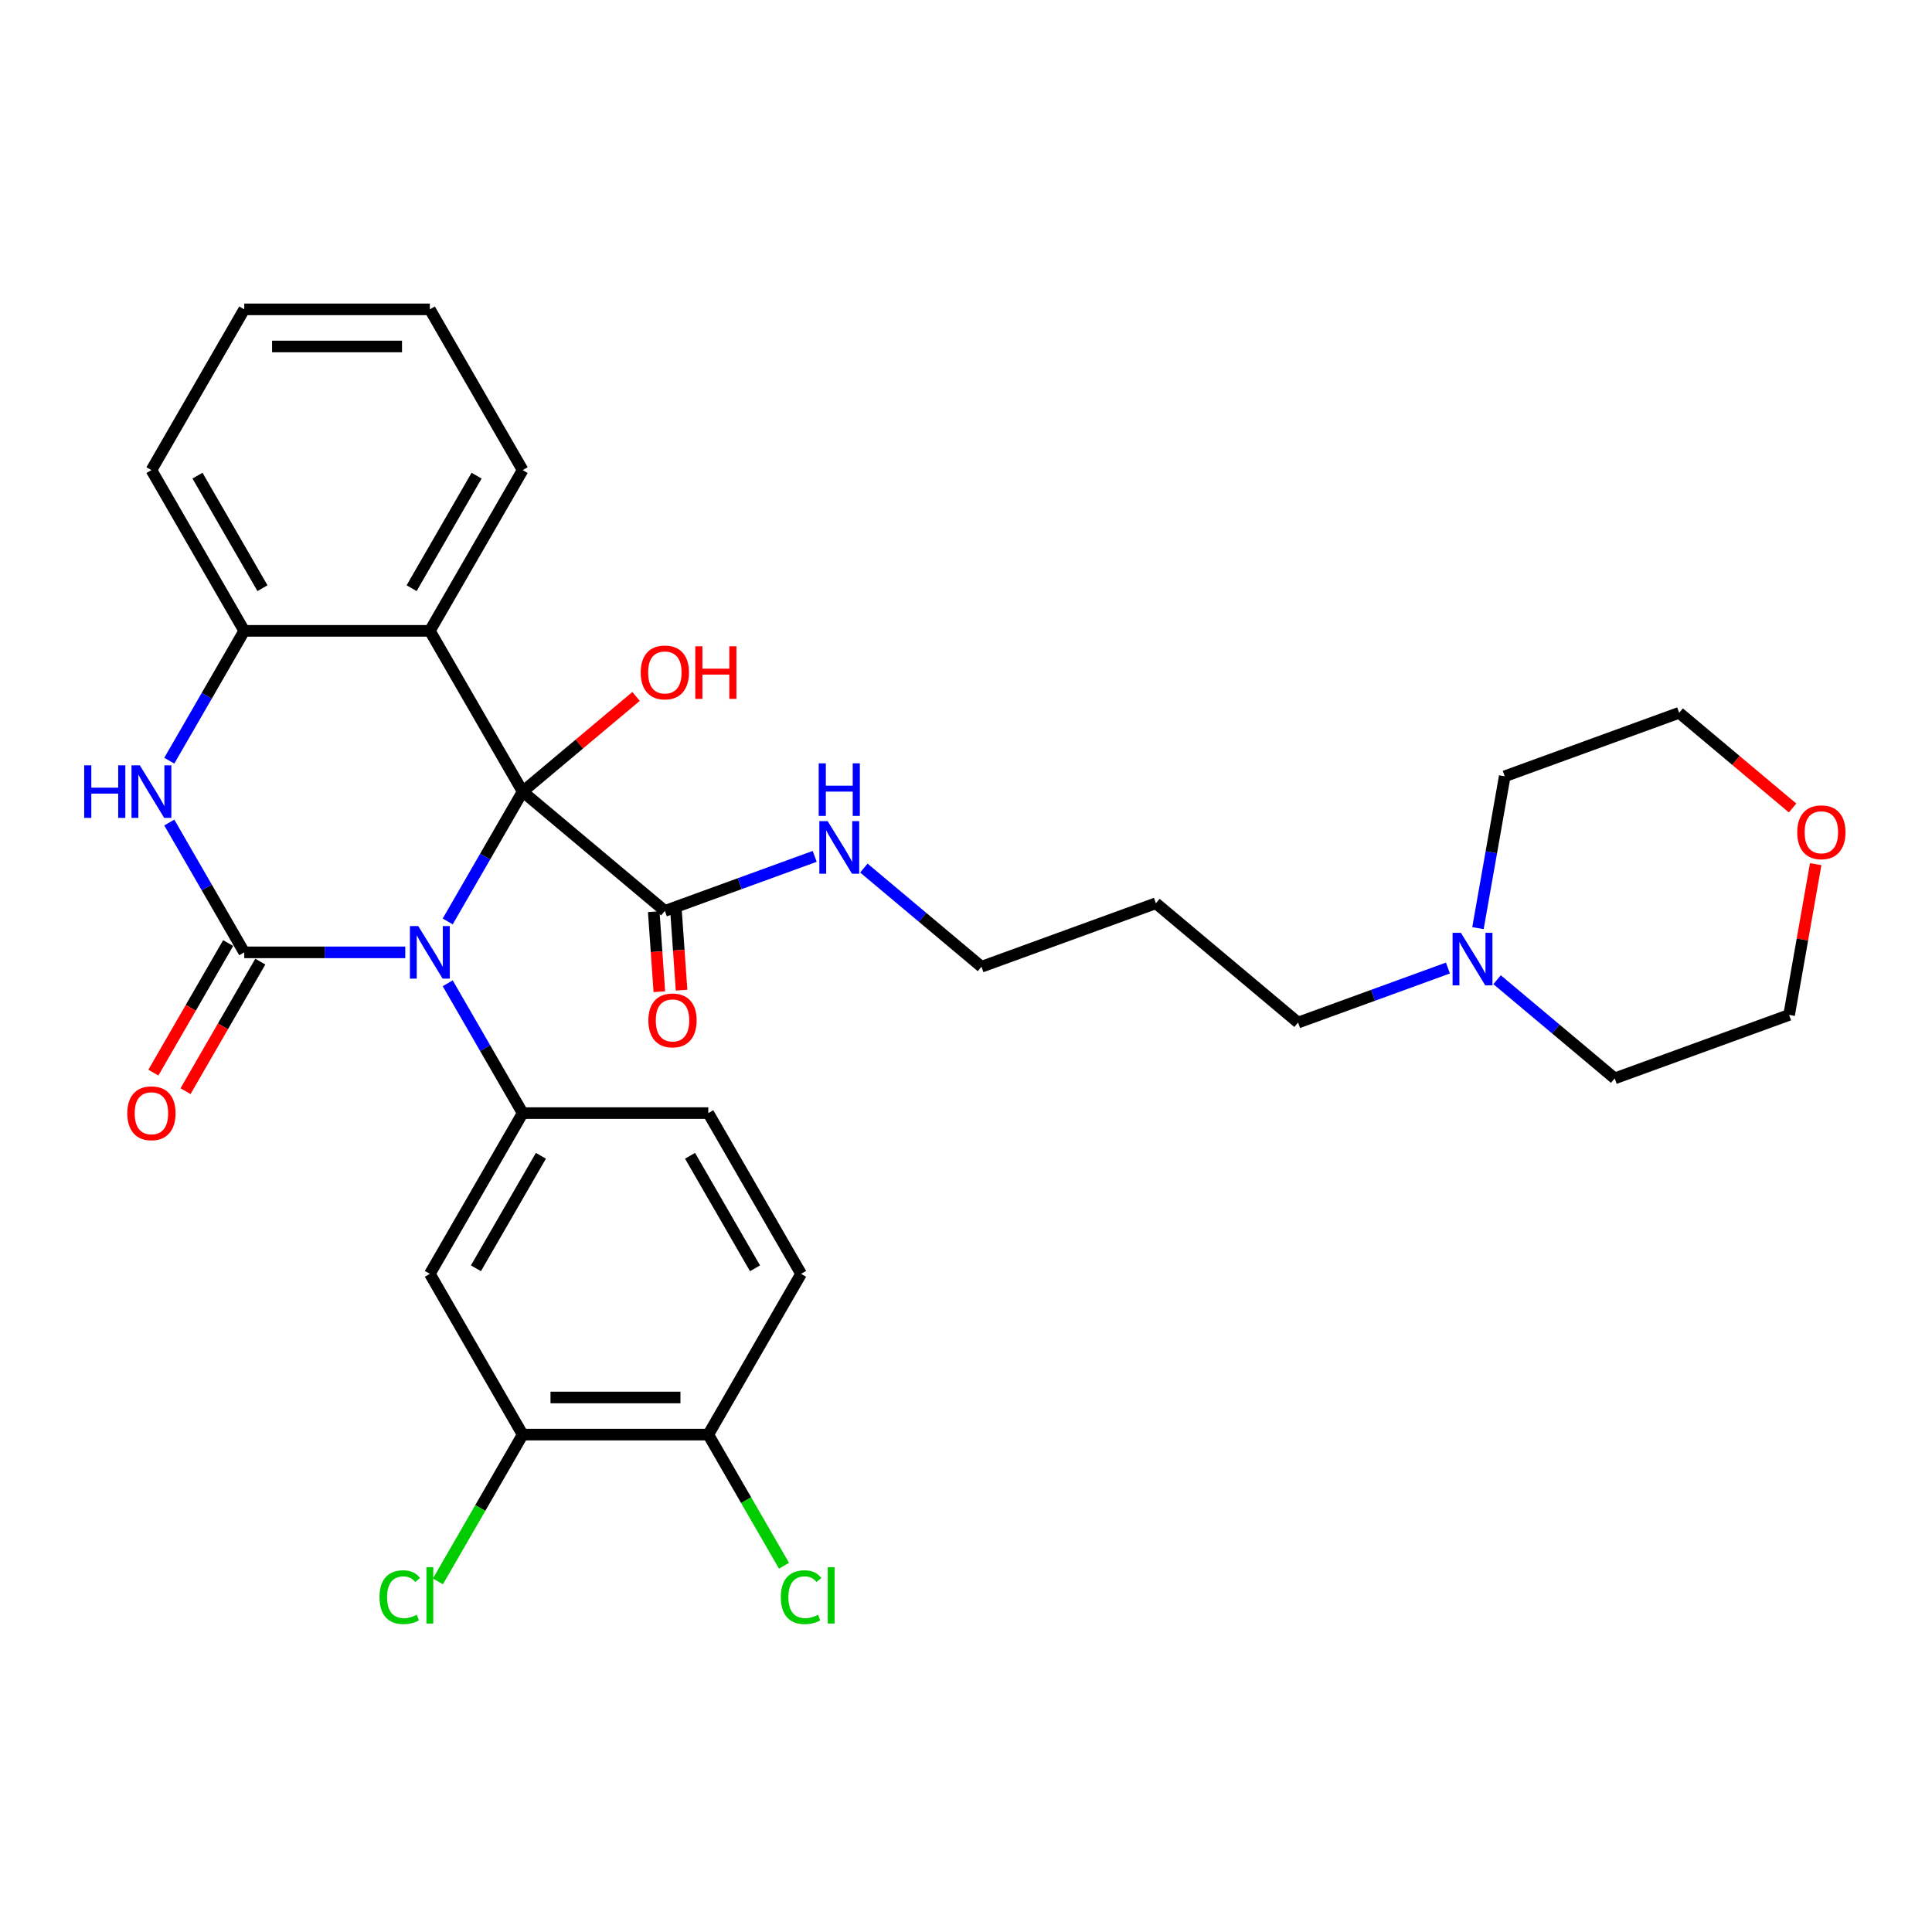 <?xml version='1.0' encoding='iso-8859-1'?>
<svg version='1.1' baseProfile='full'
              xmlns='http://www.w3.org/2000/svg'
                      xmlns:rdkit='http://www.rdkit.org/xml'
                      xmlns:xlink='http://www.w3.org/1999/xlink'
                  xml:space='preserve'
width='1000px' height='1000px' viewBox='0 0 1000 1000'>
<!-- END OF HEADER -->
<rect style='opacity:1.0;fill:#FFFFFF;stroke:none' width='1000' height='1000' x='0' y='0'> </rect>
<path class='bond-0' d='M 231.732,476.931 L 251.13,443.332' style='fill:none;fill-rule:evenodd;stroke:#0000FF;stroke-width:6px;stroke-linecap:butt;stroke-linejoin:miter;stroke-opacity:1' />
<path class='bond-0' d='M 251.13,443.332 L 270.529,409.734' style='fill:none;fill-rule:evenodd;stroke:#000000;stroke-width:6px;stroke-linecap:butt;stroke-linejoin:miter;stroke-opacity:1' />
<path class='bond-1' d='M 209.771,492.937 L 168.093,492.937' style='fill:none;fill-rule:evenodd;stroke:#0000FF;stroke-width:6px;stroke-linecap:butt;stroke-linejoin:miter;stroke-opacity:1' />
<path class='bond-1' d='M 168.093,492.937 L 126.416,492.937' style='fill:none;fill-rule:evenodd;stroke:#000000;stroke-width:6px;stroke-linecap:butt;stroke-linejoin:miter;stroke-opacity:1' />
<path class='bond-4' d='M 231.732,508.943 L 251.13,542.542' style='fill:none;fill-rule:evenodd;stroke:#0000FF;stroke-width:6px;stroke-linecap:butt;stroke-linejoin:miter;stroke-opacity:1' />
<path class='bond-4' d='M 251.13,542.542 L 270.529,576.141' style='fill:none;fill-rule:evenodd;stroke:#000000;stroke-width:6px;stroke-linecap:butt;stroke-linejoin:miter;stroke-opacity:1' />
<path class='bond-2' d='M 270.529,409.734 L 222.491,326.53' style='fill:none;fill-rule:evenodd;stroke:#000000;stroke-width:6px;stroke-linecap:butt;stroke-linejoin:miter;stroke-opacity:1' />
<path class='bond-6' d='M 270.529,409.734 L 344.127,471.49' style='fill:none;fill-rule:evenodd;stroke:#000000;stroke-width:6px;stroke-linecap:butt;stroke-linejoin:miter;stroke-opacity:1' />
<path class='bond-13' d='M 270.529,409.734 L 299.882,385.103' style='fill:none;fill-rule:evenodd;stroke:#000000;stroke-width:6px;stroke-linecap:butt;stroke-linejoin:miter;stroke-opacity:1' />
<path class='bond-13' d='M 299.882,385.103 L 329.235,360.473' style='fill:none;fill-rule:evenodd;stroke:#FF0000;stroke-width:6px;stroke-linecap:butt;stroke-linejoin:miter;stroke-opacity:1' />
<path class='bond-3' d='M 126.416,492.937 L 107.017,459.338' style='fill:none;fill-rule:evenodd;stroke:#000000;stroke-width:6px;stroke-linecap:butt;stroke-linejoin:miter;stroke-opacity:1' />
<path class='bond-3' d='M 107.017,459.338 L 87.619,425.74' style='fill:none;fill-rule:evenodd;stroke:#0000FF;stroke-width:6px;stroke-linecap:butt;stroke-linejoin:miter;stroke-opacity:1' />
<path class='bond-9' d='M 118.095,488.133 L 98.742,521.655' style='fill:none;fill-rule:evenodd;stroke:#000000;stroke-width:6px;stroke-linecap:butt;stroke-linejoin:miter;stroke-opacity:1' />
<path class='bond-9' d='M 98.742,521.655 L 79.388,555.177' style='fill:none;fill-rule:evenodd;stroke:#FF0000;stroke-width:6px;stroke-linecap:butt;stroke-linejoin:miter;stroke-opacity:1' />
<path class='bond-9' d='M 134.736,497.741 L 115.382,531.263' style='fill:none;fill-rule:evenodd;stroke:#000000;stroke-width:6px;stroke-linecap:butt;stroke-linejoin:miter;stroke-opacity:1' />
<path class='bond-9' d='M 115.382,531.263 L 96.028,564.785' style='fill:none;fill-rule:evenodd;stroke:#FF0000;stroke-width:6px;stroke-linecap:butt;stroke-linejoin:miter;stroke-opacity:1' />
<path class='bond-20' d='M 222.491,326.53 L 270.529,243.326' style='fill:none;fill-rule:evenodd;stroke:#000000;stroke-width:6px;stroke-linecap:butt;stroke-linejoin:miter;stroke-opacity:1' />
<path class='bond-20' d='M 213.056,304.442 L 246.682,246.199' style='fill:none;fill-rule:evenodd;stroke:#000000;stroke-width:6px;stroke-linecap:butt;stroke-linejoin:miter;stroke-opacity:1' />
<path class='bond-31' d='M 222.491,326.53 L 126.416,326.53' style='fill:none;fill-rule:evenodd;stroke:#000000;stroke-width:6px;stroke-linecap:butt;stroke-linejoin:miter;stroke-opacity:1' />
<path class='bond-5' d='M 87.619,393.727 L 107.017,360.129' style='fill:none;fill-rule:evenodd;stroke:#0000FF;stroke-width:6px;stroke-linecap:butt;stroke-linejoin:miter;stroke-opacity:1' />
<path class='bond-5' d='M 107.017,360.129 L 126.416,326.53' style='fill:none;fill-rule:evenodd;stroke:#000000;stroke-width:6px;stroke-linecap:butt;stroke-linejoin:miter;stroke-opacity:1' />
<path class='bond-7' d='M 270.529,576.141 L 222.491,659.344' style='fill:none;fill-rule:evenodd;stroke:#000000;stroke-width:6px;stroke-linecap:butt;stroke-linejoin:miter;stroke-opacity:1' />
<path class='bond-7' d='M 279.964,598.229 L 246.337,656.471' style='fill:none;fill-rule:evenodd;stroke:#000000;stroke-width:6px;stroke-linecap:butt;stroke-linejoin:miter;stroke-opacity:1' />
<path class='bond-11' d='M 270.529,576.141 L 366.604,576.141' style='fill:none;fill-rule:evenodd;stroke:#000000;stroke-width:6px;stroke-linecap:butt;stroke-linejoin:miter;stroke-opacity:1' />
<path class='bond-23' d='M 126.416,326.53 L 78.378,243.326' style='fill:none;fill-rule:evenodd;stroke:#000000;stroke-width:6px;stroke-linecap:butt;stroke-linejoin:miter;stroke-opacity:1' />
<path class='bond-23' d='M 135.851,304.442 L 102.224,246.199' style='fill:none;fill-rule:evenodd;stroke:#000000;stroke-width:6px;stroke-linecap:butt;stroke-linejoin:miter;stroke-opacity:1' />
<path class='bond-14' d='M 338.376,471.892 L 339.825,492.6' style='fill:none;fill-rule:evenodd;stroke:#000000;stroke-width:6px;stroke-linecap:butt;stroke-linejoin:miter;stroke-opacity:1' />
<path class='bond-14' d='M 339.825,492.6 L 341.275,513.309' style='fill:none;fill-rule:evenodd;stroke:#FF0000;stroke-width:6px;stroke-linecap:butt;stroke-linejoin:miter;stroke-opacity:1' />
<path class='bond-14' d='M 349.877,471.087 L 351.326,491.796' style='fill:none;fill-rule:evenodd;stroke:#000000;stroke-width:6px;stroke-linecap:butt;stroke-linejoin:miter;stroke-opacity:1' />
<path class='bond-14' d='M 351.326,491.796 L 352.775,512.504' style='fill:none;fill-rule:evenodd;stroke:#FF0000;stroke-width:6px;stroke-linecap:butt;stroke-linejoin:miter;stroke-opacity:1' />
<path class='bond-16' d='M 344.127,471.49 L 382.907,457.375' style='fill:none;fill-rule:evenodd;stroke:#000000;stroke-width:6px;stroke-linecap:butt;stroke-linejoin:miter;stroke-opacity:1' />
<path class='bond-16' d='M 382.907,457.375 L 421.687,443.26' style='fill:none;fill-rule:evenodd;stroke:#0000FF;stroke-width:6px;stroke-linecap:butt;stroke-linejoin:miter;stroke-opacity:1' />
<path class='bond-8' d='M 222.491,659.344 L 270.529,742.548' style='fill:none;fill-rule:evenodd;stroke:#000000;stroke-width:6px;stroke-linecap:butt;stroke-linejoin:miter;stroke-opacity:1' />
<path class='bond-18' d='M 270.529,742.548 L 248.595,780.539' style='fill:none;fill-rule:evenodd;stroke:#000000;stroke-width:6px;stroke-linecap:butt;stroke-linejoin:miter;stroke-opacity:1' />
<path class='bond-18' d='M 248.595,780.539 L 226.661,818.53' style='fill:none;fill-rule:evenodd;stroke:#00CC00;stroke-width:6px;stroke-linecap:butt;stroke-linejoin:miter;stroke-opacity:1' />
<path class='bond-32' d='M 270.529,742.548 L 366.604,742.548' style='fill:none;fill-rule:evenodd;stroke:#000000;stroke-width:6px;stroke-linecap:butt;stroke-linejoin:miter;stroke-opacity:1' />
<path class='bond-32' d='M 284.94,723.333 L 352.193,723.333' style='fill:none;fill-rule:evenodd;stroke:#000000;stroke-width:6px;stroke-linecap:butt;stroke-linejoin:miter;stroke-opacity:1' />
<path class='bond-10' d='M 749.446,501.052 L 710.665,515.167' style='fill:none;fill-rule:evenodd;stroke:#0000FF;stroke-width:6px;stroke-linecap:butt;stroke-linejoin:miter;stroke-opacity:1' />
<path class='bond-10' d='M 710.665,515.167 L 671.885,529.282' style='fill:none;fill-rule:evenodd;stroke:#000000;stroke-width:6px;stroke-linecap:butt;stroke-linejoin:miter;stroke-opacity:1' />
<path class='bond-24' d='M 764.988,480.416 L 771.919,441.112' style='fill:none;fill-rule:evenodd;stroke:#0000FF;stroke-width:6px;stroke-linecap:butt;stroke-linejoin:miter;stroke-opacity:1' />
<path class='bond-24' d='M 771.919,441.112 L 778.849,401.807' style='fill:none;fill-rule:evenodd;stroke:#000000;stroke-width:6px;stroke-linecap:butt;stroke-linejoin:miter;stroke-opacity:1' />
<path class='bond-25' d='M 774.887,507.096 L 805.325,532.637' style='fill:none;fill-rule:evenodd;stroke:#0000FF;stroke-width:6px;stroke-linecap:butt;stroke-linejoin:miter;stroke-opacity:1' />
<path class='bond-25' d='M 805.325,532.637 L 835.764,558.178' style='fill:none;fill-rule:evenodd;stroke:#000000;stroke-width:6px;stroke-linecap:butt;stroke-linejoin:miter;stroke-opacity:1' />
<path class='bond-15' d='M 366.604,576.141 L 414.642,659.344' style='fill:none;fill-rule:evenodd;stroke:#000000;stroke-width:6px;stroke-linecap:butt;stroke-linejoin:miter;stroke-opacity:1' />
<path class='bond-15' d='M 357.169,598.229 L 390.795,656.471' style='fill:none;fill-rule:evenodd;stroke:#000000;stroke-width:6px;stroke-linecap:butt;stroke-linejoin:miter;stroke-opacity:1' />
<path class='bond-12' d='M 366.604,742.548 L 414.642,659.344' style='fill:none;fill-rule:evenodd;stroke:#000000;stroke-width:6px;stroke-linecap:butt;stroke-linejoin:miter;stroke-opacity:1' />
<path class='bond-19' d='M 366.604,742.548 L 386.196,776.483' style='fill:none;fill-rule:evenodd;stroke:#000000;stroke-width:6px;stroke-linecap:butt;stroke-linejoin:miter;stroke-opacity:1' />
<path class='bond-19' d='M 386.196,776.483 L 405.789,810.418' style='fill:none;fill-rule:evenodd;stroke:#00CC00;stroke-width:6px;stroke-linecap:butt;stroke-linejoin:miter;stroke-opacity:1' />
<path class='bond-26' d='M 447.128,449.304 L 477.567,474.845' style='fill:none;fill-rule:evenodd;stroke:#0000FF;stroke-width:6px;stroke-linecap:butt;stroke-linejoin:miter;stroke-opacity:1' />
<path class='bond-26' d='M 477.567,474.845 L 508.006,500.386' style='fill:none;fill-rule:evenodd;stroke:#000000;stroke-width:6px;stroke-linecap:butt;stroke-linejoin:miter;stroke-opacity:1' />
<path class='bond-17' d='M 939.805,447.286 L 932.925,486.302' style='fill:none;fill-rule:evenodd;stroke:#FF0000;stroke-width:6px;stroke-linecap:butt;stroke-linejoin:miter;stroke-opacity:1' />
<path class='bond-17' d='M 932.925,486.302 L 926.045,525.319' style='fill:none;fill-rule:evenodd;stroke:#000000;stroke-width:6px;stroke-linecap:butt;stroke-linejoin:miter;stroke-opacity:1' />
<path class='bond-34' d='M 927.837,418.208 L 898.484,393.577' style='fill:none;fill-rule:evenodd;stroke:#FF0000;stroke-width:6px;stroke-linecap:butt;stroke-linejoin:miter;stroke-opacity:1' />
<path class='bond-34' d='M 898.484,393.577 L 869.131,368.947' style='fill:none;fill-rule:evenodd;stroke:#000000;stroke-width:6px;stroke-linecap:butt;stroke-linejoin:miter;stroke-opacity:1' />
<path class='bond-29' d='M 270.529,243.326 L 222.491,160.123' style='fill:none;fill-rule:evenodd;stroke:#000000;stroke-width:6px;stroke-linecap:butt;stroke-linejoin:miter;stroke-opacity:1' />
<path class='bond-21' d='M 671.885,529.282 L 598.287,467.526' style='fill:none;fill-rule:evenodd;stroke:#000000;stroke-width:6px;stroke-linecap:butt;stroke-linejoin:miter;stroke-opacity:1' />
<path class='bond-22' d='M 598.287,467.526 L 508.006,500.386' style='fill:none;fill-rule:evenodd;stroke:#000000;stroke-width:6px;stroke-linecap:butt;stroke-linejoin:miter;stroke-opacity:1' />
<path class='bond-30' d='M 78.378,243.326 L 126.416,160.123' style='fill:none;fill-rule:evenodd;stroke:#000000;stroke-width:6px;stroke-linecap:butt;stroke-linejoin:miter;stroke-opacity:1' />
<path class='bond-28' d='M 778.849,401.807 L 869.131,368.947' style='fill:none;fill-rule:evenodd;stroke:#000000;stroke-width:6px;stroke-linecap:butt;stroke-linejoin:miter;stroke-opacity:1' />
<path class='bond-27' d='M 835.764,558.178 L 926.045,525.319' style='fill:none;fill-rule:evenodd;stroke:#000000;stroke-width:6px;stroke-linecap:butt;stroke-linejoin:miter;stroke-opacity:1' />
<path class='bond-33' d='M 222.491,160.123 L 126.416,160.123' style='fill:none;fill-rule:evenodd;stroke:#000000;stroke-width:6px;stroke-linecap:butt;stroke-linejoin:miter;stroke-opacity:1' />
<path class='bond-33' d='M 208.08,179.338 L 140.827,179.338' style='fill:none;fill-rule:evenodd;stroke:#000000;stroke-width:6px;stroke-linecap:butt;stroke-linejoin:miter;stroke-opacity:1' />
<path  class='atom-0' d='M 216.477 479.333
L 225.392 493.744
Q 226.276 495.166, 227.698 497.741
Q 229.12 500.316, 229.197 500.469
L 229.197 479.333
L 232.809 479.333
L 232.809 506.541
L 229.082 506.541
L 219.513 490.785
Q 218.398 488.94, 217.207 486.827
Q 216.054 484.713, 215.708 484.06
L 215.708 506.541
L 212.173 506.541
L 212.173 479.333
L 216.477 479.333
' fill='#0000FF'/>
<path  class='atom-4' d='M 43.58 396.129
L 47.269 396.129
L 47.269 407.697
L 61.181 407.697
L 61.181 396.129
L 64.87 396.129
L 64.87 423.338
L 61.181 423.338
L 61.181 410.771
L 47.269 410.771
L 47.269 423.338
L 43.58 423.338
L 43.58 396.129
' fill='#0000FF'/>
<path  class='atom-4' d='M 72.364 396.129
L 81.28 410.541
Q 82.163 411.962, 83.585 414.537
Q 85.007 417.112, 85.084 417.266
L 85.084 396.129
L 88.697 396.129
L 88.697 423.338
L 84.969 423.338
L 75.4 407.581
Q 74.285 405.737, 73.094 403.623
Q 71.941 401.509, 71.595 400.856
L 71.595 423.338
L 68.06 423.338
L 68.06 396.129
L 72.364 396.129
' fill='#0000FF'/>
<path  class='atom-10' d='M 65.888 576.218
Q 65.888 569.685, 69.116 566.034
Q 72.345 562.383, 78.378 562.383
Q 84.412 562.383, 87.64 566.034
Q 90.868 569.685, 90.868 576.218
Q 90.868 582.828, 87.601 586.594
Q 84.335 590.322, 78.378 590.322
Q 72.383 590.322, 69.116 586.594
Q 65.888 582.866, 65.888 576.218
M 78.378 587.247
Q 82.528 587.247, 84.757 584.48
Q 87.025 581.675, 87.025 576.218
Q 87.025 570.876, 84.757 568.186
Q 82.528 565.457, 78.378 565.457
Q 74.228 565.457, 71.96 568.147
Q 69.731 570.837, 69.731 576.218
Q 69.731 581.713, 71.96 584.48
Q 74.228 587.247, 78.378 587.247
' fill='#FF0000'/>
<path  class='atom-11' d='M 756.152 482.818
L 765.068 497.23
Q 765.952 498.651, 767.373 501.226
Q 768.795 503.801, 768.872 503.955
L 768.872 482.818
L 772.485 482.818
L 772.485 510.027
L 768.757 510.027
L 759.188 494.27
Q 758.073 492.426, 756.882 490.312
Q 755.729 488.198, 755.383 487.545
L 755.383 510.027
L 751.848 510.027
L 751.848 482.818
L 756.152 482.818
' fill='#0000FF'/>
<path  class='atom-14' d='M 331.637 348.054
Q 331.637 341.521, 334.865 337.87
Q 338.093 334.22, 344.127 334.22
Q 350.16 334.22, 353.388 337.87
Q 356.616 341.521, 356.616 348.054
Q 356.616 354.664, 353.35 358.431
Q 350.083 362.158, 344.127 362.158
Q 338.131 362.158, 334.865 358.431
Q 331.637 354.703, 331.637 348.054
M 344.127 359.084
Q 348.277 359.084, 350.506 356.317
Q 352.773 353.511, 352.773 348.054
Q 352.773 342.713, 350.506 340.022
Q 348.277 337.294, 344.127 337.294
Q 339.976 337.294, 337.709 339.984
Q 335.48 342.674, 335.48 348.054
Q 335.48 353.55, 337.709 356.317
Q 339.976 359.084, 344.127 359.084
' fill='#FF0000'/>
<path  class='atom-14' d='M 359.883 334.527
L 363.572 334.527
L 363.572 346.094
L 377.484 346.094
L 377.484 334.527
L 381.173 334.527
L 381.173 361.736
L 377.484 361.736
L 377.484 349.169
L 363.572 349.169
L 363.572 361.736
L 359.883 361.736
L 359.883 334.527
' fill='#FF0000'/>
<path  class='atom-15' d='M 335.597 528.159
Q 335.597 521.626, 338.825 517.975
Q 342.053 514.325, 348.087 514.325
Q 354.121 514.325, 357.349 517.975
Q 360.577 521.626, 360.577 528.159
Q 360.577 534.769, 357.31 538.536
Q 354.044 542.263, 348.087 542.263
Q 342.092 542.263, 338.825 538.536
Q 335.597 534.808, 335.597 528.159
M 348.087 539.189
Q 352.237 539.189, 354.466 536.422
Q 356.734 533.617, 356.734 528.159
Q 356.734 522.818, 354.466 520.128
Q 352.237 517.399, 348.087 517.399
Q 343.937 517.399, 341.669 520.089
Q 339.44 522.779, 339.44 528.159
Q 339.44 533.655, 341.669 536.422
Q 343.937 539.189, 348.087 539.189
' fill='#FF0000'/>
<path  class='atom-17' d='M 428.394 425.026
L 437.309 439.437
Q 438.193 440.859, 439.615 443.434
Q 441.037 446.008, 441.114 446.162
L 441.114 425.026
L 444.726 425.026
L 444.726 452.234
L 440.999 452.234
L 431.429 436.478
Q 430.315 434.633, 429.124 432.519
Q 427.971 430.406, 427.625 429.752
L 427.625 452.234
L 424.089 452.234
L 424.089 425.026
L 428.394 425.026
' fill='#0000FF'/>
<path  class='atom-17' d='M 423.763 395.096
L 427.452 395.096
L 427.452 406.664
L 441.364 406.664
L 441.364 395.096
L 445.053 395.096
L 445.053 422.305
L 441.364 422.305
L 441.364 409.738
L 427.452 409.738
L 427.452 422.305
L 423.763 422.305
L 423.763 395.096
' fill='#0000FF'/>
<path  class='atom-18' d='M 930.239 430.78
Q 930.239 424.247, 933.467 420.596
Q 936.695 416.945, 942.729 416.945
Q 948.762 416.945, 951.99 420.596
Q 955.218 424.247, 955.218 430.78
Q 955.218 437.39, 951.952 441.156
Q 948.685 444.884, 942.729 444.884
Q 936.734 444.884, 933.467 441.156
Q 930.239 437.428, 930.239 430.78
M 942.729 441.809
Q 946.879 441.809, 949.108 439.042
Q 951.375 436.237, 951.375 430.78
Q 951.375 425.438, 949.108 422.748
Q 946.879 420.02, 942.729 420.02
Q 938.578 420.02, 936.311 422.71
Q 934.082 425.4, 934.082 430.78
Q 934.082 436.275, 936.311 439.042
Q 938.578 441.809, 942.729 441.809
' fill='#FF0000'/>
<path  class='atom-19' d='M 196.435 826.693
Q 196.435 819.93, 199.587 816.394
Q 202.776 812.82, 208.81 812.82
Q 214.421 812.82, 217.418 816.778
L 214.882 818.853
Q 212.691 815.971, 208.81 815.971
Q 204.698 815.971, 202.507 818.738
Q 200.355 821.467, 200.355 826.693
Q 200.355 832.073, 202.584 834.84
Q 204.852 837.607, 209.233 837.607
Q 212.23 837.607, 215.727 835.801
L 216.803 838.683
Q 215.381 839.606, 213.229 840.144
Q 211.077 840.682, 208.695 840.682
Q 202.776 840.682, 199.587 837.069
Q 196.435 833.457, 196.435 826.693
' fill='#00CC00'/>
<path  class='atom-19' d='M 220.723 811.167
L 224.259 811.167
L 224.259 840.336
L 220.723 840.336
L 220.723 811.167
' fill='#00CC00'/>
<path  class='atom-20' d='M 404.15 826.693
Q 404.15 819.93, 407.301 816.394
Q 410.491 812.82, 416.525 812.82
Q 422.135 812.82, 425.133 816.778
L 422.597 818.853
Q 420.406 815.971, 416.525 815.971
Q 412.413 815.971, 410.222 818.738
Q 408.07 821.467, 408.07 826.693
Q 408.07 832.073, 410.299 834.84
Q 412.566 837.607, 416.947 837.607
Q 419.945 837.607, 423.442 835.801
L 424.518 838.683
Q 423.096 839.606, 420.944 840.144
Q 418.792 840.682, 416.409 840.682
Q 410.491 840.682, 407.301 837.069
Q 404.15 833.457, 404.15 826.693
' fill='#00CC00'/>
<path  class='atom-20' d='M 428.438 811.167
L 431.974 811.167
L 431.974 840.336
L 428.438 840.336
L 428.438 811.167
' fill='#00CC00'/>
</svg>
